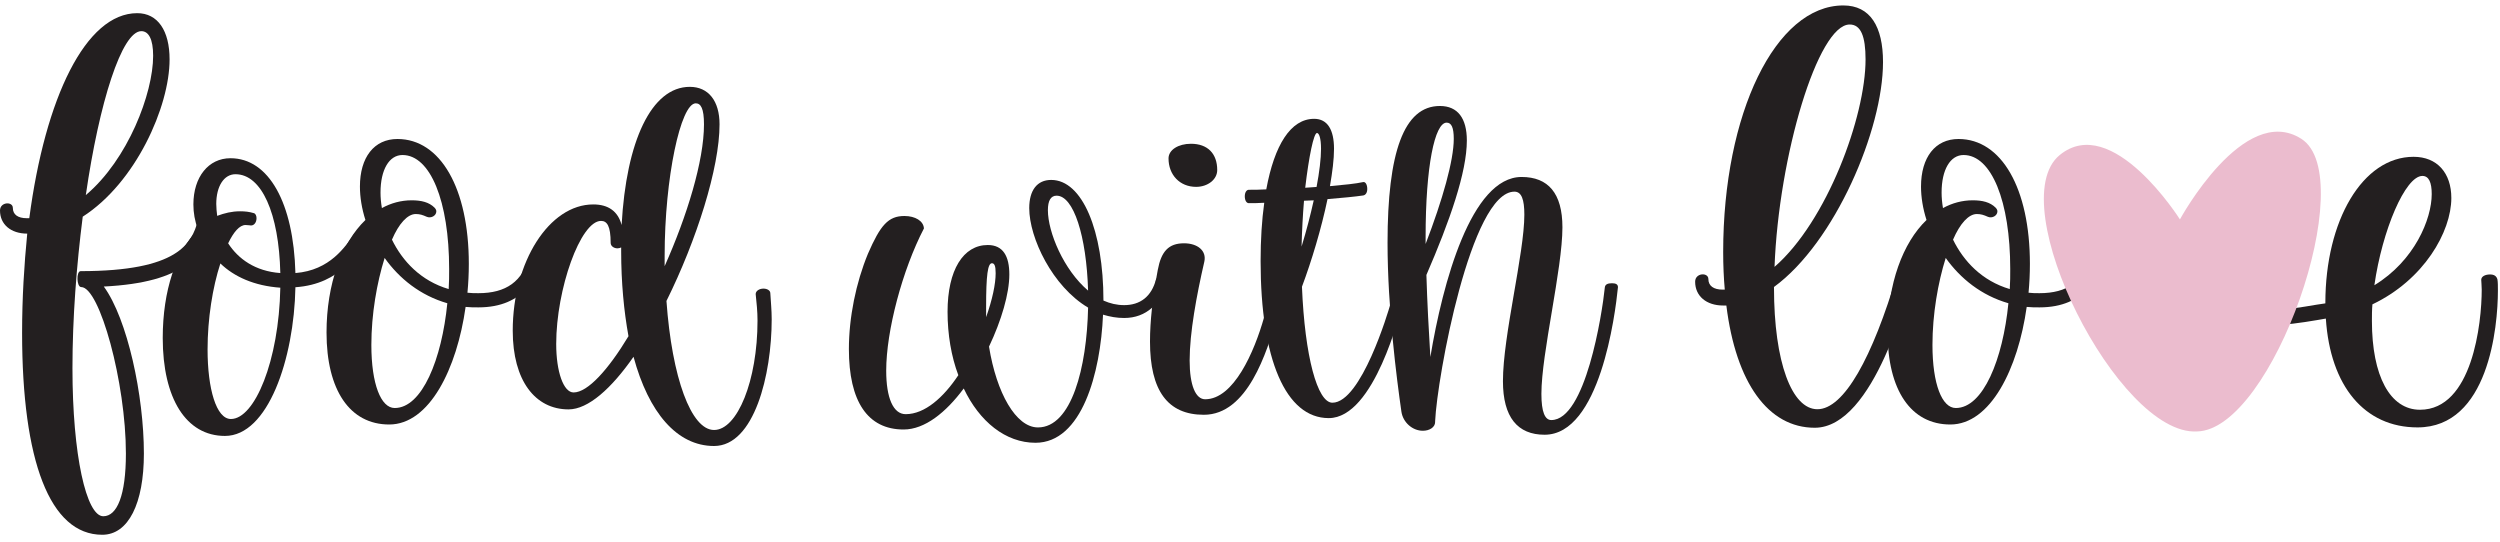 <?xml version="1.0" encoding="UTF-8"?> <svg xmlns="http://www.w3.org/2000/svg" xmlns:xlink="http://www.w3.org/1999/xlink" width="180px" height="39px" viewBox="0 0 180 39" version="1.1"><title>logo fwl</title><g id="Homepage" stroke="none" stroke-width="1" fill="none" fill-rule="evenodd"><g id="01_Blog_Homepage" transform="translate(-630, -34)"><g id="logo-fwl" transform="translate(630, 34)"><path d="M6.179,14.045 C7.141,7.386 8.769,2.243 10.175,2.243 C10.693,2.243 11.026,2.798 11.026,4.019 C11.026,6.72 9.213,11.493 6.179,14.045 M15.355,15.896 C15.244,15.6 14.43,15.6 14.245,15.896 C13.801,17.523 12.839,19.522 5.809,19.522 C5.476,19.522 5.513,20.669 5.846,20.669 C7.178,20.669 9.065,27.551 9.065,32.656 C9.065,35.653 8.436,37.17 7.437,37.17 C6.216,37.17 5.217,32.767 5.217,26.514 C5.217,22.888 5.513,19.078 5.957,15.6 C9.768,13.158 12.21,7.682 12.21,4.278 C12.21,2.206 11.359,0.948 9.879,0.948 C6.179,0.948 3.256,7.016 2.109,15.711 L1.924,15.711 C1.295,15.711 0.925,15.452 0.925,14.971 C0.925,14.49 -3.92156862e-05,14.527 -3.92156862e-05,15.156 C-3.92156862e-05,16.154 0.777,16.821 1.961,16.821 C1.739,19.078 1.591,21.445 1.591,23.962 C1.591,33.175 3.589,38.503 7.363,38.503 C9.25,38.503 10.36,36.245 10.36,32.656 C10.36,28.475 9.176,22.963 7.474,20.631 C13.357,20.336 14.689,18.374 15.355,15.896" id="Fill-1" fill="#231F20"></path><path d="M20.183,20.714 C20.084,25.985 18.338,30.168 16.625,30.168 C15.571,30.168 14.945,27.994 14.945,25.161 C14.945,22.954 15.307,20.681 15.867,18.968 C16.856,19.923 18.305,20.582 20.183,20.714 M20.183,19.66 C18.371,19.528 17.152,18.639 16.427,17.519 C16.823,16.695 17.251,16.201 17.679,16.201 C17.811,16.201 18.041,16.234 18.074,16.234 C18.305,16.234 18.47,16.004 18.47,15.707 C18.47,15.542 18.404,15.378 18.272,15.345 C17.943,15.246 17.646,15.213 17.284,15.213 C16.691,15.213 16.164,15.345 15.637,15.542 C15.604,15.246 15.571,14.982 15.571,14.686 C15.571,13.401 16.131,12.544 16.954,12.544 C18.832,12.544 20.084,15.345 20.183,19.66 M26.112,16.465 C25.849,16.465 25.684,16.596 25.519,16.827 C24.86,17.75 23.773,19.462 21.27,19.66 C21.138,14.62 19.359,11.392 16.592,11.392 C15.011,11.392 13.924,12.742 13.924,14.719 C13.924,15.312 14.023,15.905 14.253,16.531 C12.672,18.112 11.717,20.911 11.717,24.337 C11.717,28.686 13.397,31.387 16.197,31.387 C19.293,31.387 21.171,25.853 21.27,20.681 C24.597,20.45 25.783,18.145 26.54,17.024 C26.738,16.728 26.507,16.465 26.112,16.465" id="Fill-4" fill="#231F20"></path><path d="M32.338,19.363 C32.338,19.857 32.338,20.319 32.305,20.813 C30.296,20.22 28.978,18.803 28.221,17.255 C28.715,16.103 29.341,15.41 29.934,15.41 C30.23,15.41 30.428,15.476 30.724,15.608 C31.021,15.74 31.416,15.543 31.416,15.213 C31.416,15.114 31.35,15.015 31.284,14.949 C30.889,14.554 30.329,14.422 29.637,14.422 C28.88,14.422 28.155,14.62 27.496,14.982 C27.43,14.587 27.397,14.225 27.397,13.862 C27.397,12.215 28.023,11.161 28.978,11.161 C30.987,11.161 32.338,14.488 32.338,19.363 M27.694,18.573 C28.748,20.055 30.263,21.274 32.207,21.834 C31.811,25.853 30.395,29.377 28.418,29.377 C27.43,29.377 26.738,27.665 26.738,24.832 C26.738,22.625 27.134,20.352 27.694,18.573 M39.124,18.375 C39.124,18.211 38.334,18.112 38.136,18.375 C37.642,20.286 36.423,21.109 34.447,21.109 C34.183,21.109 33.92,21.109 33.656,21.076 C33.722,20.385 33.755,19.693 33.755,19.001 C33.755,13.566 31.713,10.008 28.616,10.008 C26.936,10.008 25.915,11.326 25.915,13.434 C25.915,14.192 26.047,15.015 26.31,15.839 C24.597,17.486 23.51,20.45 23.51,23.942 C23.51,28.093 25.19,30.564 28.023,30.564 C30.922,30.564 32.898,26.545 33.524,22.098 C33.821,22.131 34.15,22.131 34.447,22.131 C37.806,22.131 38.729,19.825 39.124,18.375" id="Fill-6" fill="#231F20"></path><path d="M47.854,19.166 L47.854,18.408 C47.854,12.808 49.007,7.439 50.094,7.439 C50.456,7.439 50.687,7.801 50.687,8.954 C50.687,11.589 49.468,15.543 47.854,19.166 M45.251,24.206 C43.802,26.611 42.32,28.257 41.298,28.257 C40.574,28.257 40.047,26.775 40.047,24.766 C40.047,20.813 41.793,15.905 43.275,15.905 C43.703,15.905 43.967,16.267 43.967,17.486 C43.967,17.717 44.197,17.881 44.461,17.881 C44.56,17.881 44.658,17.848 44.724,17.815 L44.724,18.079 C44.724,20.352 44.922,22.394 45.251,24.206 M55.562,22.987 C55.562,22.328 55.496,21.703 55.463,21.109 C55.463,20.912 55.233,20.78 54.969,20.78 C54.673,20.78 54.409,20.945 54.409,21.175 C54.475,21.801 54.541,22.427 54.541,23.086 C54.541,27.401 53.091,30.959 51.411,30.959 C49.764,30.959 48.381,27.204 47.985,21.669 C50.16,17.288 51.807,12.083 51.807,8.954 C51.807,7.274 51.016,6.253 49.665,6.253 C46.898,6.253 45.087,10.173 44.757,16.201 C44.494,15.213 43.802,14.719 42.715,14.719 C39.553,14.719 36.917,18.836 36.917,23.81 C36.917,27.401 38.531,29.476 40.936,29.476 C42.353,29.476 44.033,27.961 45.614,25.688 C46.701,29.706 48.743,32.112 51.411,32.112 C54.31,32.112 55.562,26.973 55.562,22.987" id="Fill-8" fill="#231F20"></path><path d="M78.343,20.924 C76.582,19.432 75.448,16.716 75.448,15.133 C75.448,14.447 75.657,14.089 76.075,14.089 C77.299,14.089 78.224,16.985 78.343,20.924 M71,22.835 L71,22.119 C71,19.791 71.12,18.954 71.418,18.954 C71.597,18.954 71.687,19.133 71.687,19.671 C71.687,20.447 71.448,21.582 71,22.835 M84.134,20.089 C84.134,19.969 83.329,19.939 83.239,20.089 C82.911,21.373 82.075,21.969 80.94,21.969 C80.403,21.969 79.925,21.85 79.448,21.641 C79.448,16.596 77.925,12.955 75.687,12.955 C74.672,12.955 74.105,13.701 74.105,14.985 C74.105,17.133 75.776,20.626 78.343,22.148 C78.254,26.477 77.149,30.775 74.732,30.775 C73.15,30.775 71.747,28.297 71.209,24.955 C72.105,23.073 72.672,21.133 72.672,19.761 C72.672,18.447 72.224,17.641 71.12,17.641 C69.359,17.641 68.224,19.432 68.224,22.447 C68.224,24.089 68.493,25.671 69,27.014 C67.926,28.626 66.583,29.82 65.209,29.82 C64.314,29.82 63.807,28.656 63.807,26.686 C63.807,23.821 64.971,19.432 66.523,16.447 C66.493,15.91 65.896,15.552 65.12,15.552 C63.956,15.552 63.389,16.208 62.493,18.268 C61.627,20.358 61.12,22.865 61.12,25.133 C61.12,28.895 62.463,30.924 65.06,30.924 C66.583,30.924 68.105,29.701 69.389,27.97 C70.523,30.357 72.403,31.88 74.553,31.88 C77.896,31.88 79.239,26.865 79.418,22.656 C79.925,22.806 80.403,22.895 80.94,22.895 C82.523,22.895 83.627,21.88 84.134,20.089" id="Fill-10" fill="#231F20"></path><path d="M85.747,10.351 C84.848,10.351 84.134,10.786 84.134,11.406 C84.134,12.585 84.941,13.454 86.12,13.454 C86.957,13.454 87.64,12.926 87.64,12.244 C87.64,11.065 86.957,10.351 85.747,10.351" id="Fill-12" fill="#231F20"></path><path d="M85.251,17.517 C84.134,17.517 83.607,18.106 83.359,19.44 C82.987,21.426 82.8,23.132 82.8,24.59 C82.8,28.126 84.072,29.864 86.678,29.864 C89.811,29.864 91.207,25.397 91.952,22.822 C91.921,22.667 91.114,22.667 91.021,22.822 C90.307,25.365 88.818,28.747 86.771,28.747 C86.088,28.747 85.654,27.754 85.654,25.955 C85.654,23.969 86.151,21.271 86.709,18.851 C86.895,18.045 86.213,17.517 85.251,17.517" id="Fill-14" fill="#231F20"></path><path d="M93.713,17.753 C93.741,16.643 93.801,15.504 93.888,14.453 C94.121,14.453 94.355,14.424 94.589,14.424 C94.355,15.475 94.063,16.614 93.713,17.753 M94.793,13.46 C94.53,13.489 94.268,13.489 93.976,13.518 C94.239,11.27 94.589,9.576 94.822,9.576 C94.969,9.576 95.114,9.927 95.114,10.715 C95.114,11.416 94.998,12.38 94.793,13.46 M100.983,21.899 C100.866,21.694 100.312,21.694 100.107,21.899 C99.962,22.424 98.005,28.995 95.932,28.995 C94.851,28.995 93.946,25.665 93.741,20.644 C94.442,18.774 95.143,16.438 95.581,14.336 C96.633,14.248 97.567,14.161 98.151,14.073 C98.327,14.044 98.443,13.869 98.443,13.606 C98.443,13.314 98.327,13.08 98.151,13.109 C97.626,13.226 96.749,13.314 95.757,13.402 C95.932,12.38 96.049,11.475 96.049,10.715 C96.049,9.343 95.581,8.555 94.618,8.555 C92.924,8.555 91.756,10.453 91.172,13.635 C90.705,13.664 90.267,13.664 89.917,13.664 C89.741,13.664 89.625,13.869 89.625,14.132 C89.625,14.424 89.741,14.628 89.917,14.628 C90.238,14.628 90.588,14.628 91.026,14.599 C90.851,15.855 90.764,17.256 90.764,18.804 C90.764,25.87 92.574,30.104 95.669,30.104 C98.969,30.104 100.809,22.424 100.983,21.899" id="Fill-16" fill="#231F20"></path><path d="M102.644,17.567 L102.644,17.053 C102.644,11.971 103.3,8.83 104.157,8.83 C104.5,8.83 104.671,9.172 104.671,10.001 C104.671,11.543 103.872,14.369 102.644,17.567 M116.493,20.679 C116.493,20.479 116.349,20.393 116.064,20.393 C115.75,20.393 115.579,20.479 115.55,20.679 C115.35,22.649 114.151,30.244 111.695,30.244 C111.239,30.244 110.981,29.674 110.981,28.36 C110.981,25.448 112.495,19.366 112.495,16.368 C112.495,13.913 111.467,12.742 109.554,12.742 C105.928,12.742 103.872,20.365 102.986,25.704 C102.872,23.821 102.758,21.765 102.701,19.795 C104.386,15.911 105.613,12.399 105.613,10.115 C105.613,8.516 104.957,7.631 103.672,7.631 C101.074,7.631 99.903,10.972 99.903,17.481 C99.903,22.164 100.56,27.275 100.902,29.645 C101.017,30.416 101.702,31.015 102.444,31.015 C102.93,31.015 103.329,30.759 103.329,30.388 L103.329,30.33 C103.472,27.189 105.899,13.799 109.04,13.799 C109.554,13.799 109.753,14.369 109.753,15.454 C109.753,18.252 108.212,24.163 108.212,27.446 C108.212,30.044 109.269,31.301 111.21,31.301 C115.179,31.301 116.292,22.707 116.493,20.679" id="Fill-18" fill="#231F20"></path><path d="M170.955,20.537 C171.519,16.584 173.179,12.667 174.413,12.667 C174.873,12.667 175.084,13.126 175.084,13.973 C175.084,15.773 173.849,18.772 170.955,20.537 M179.849,20.925 C179.849,20.572 179.849,20.326 179.814,20.113 C179.743,19.867 179.566,19.761 179.285,19.761 C178.932,19.761 178.649,19.902 178.649,20.149 C178.649,20.29 178.684,20.537 178.684,20.855 C178.684,23.255 178.014,29.502 174.237,29.502 C172.084,29.502 170.778,27.066 170.778,23.113 C170.778,22.725 170.778,22.302 170.814,21.913 C174.52,20.149 176.496,16.69 176.496,14.255 C176.496,12.455 175.473,11.29 173.778,11.29 C170.108,11.29 167.426,15.878 167.426,21.807 L167.426,21.843 C166.825,21.913 165.079,22.262 164.408,22.262 C164.197,22.262 164.091,22.474 164.091,22.792 C164.091,23.145 164.197,23.356 164.408,23.356 C165.079,23.356 166.861,23.043 167.461,22.937 C167.778,27.808 170.249,30.773 174.061,30.773 C179.178,30.773 179.849,23.537 179.849,20.925" id="Fill-20" fill="#231F20"></path><path d="M127.766,19.215 C128.07,11.213 130.89,1.764 133.176,1.764 C133.977,1.764 134.32,2.602 134.32,4.278 C134.32,8.394 131.538,15.938 127.766,19.215 M137.749,19.71 C137.482,19.405 136.91,19.405 136.606,19.71 C134.815,25.768 132.758,29.465 130.852,29.465 C129.023,29.465 127.727,26.111 127.727,20.701 L127.727,20.663 C132.109,17.462 135.577,9.346 135.577,4.469 C135.577,1.916 134.663,0.392 132.719,0.392 C127.841,0.392 124.069,8.165 124.069,18.148 C124.069,19.101 124.109,20.015 124.184,20.853 L124.032,20.853 C123.384,20.853 123.003,20.587 123.003,20.091 C123.003,19.596 122.05,19.634 122.05,20.282 C122.05,21.31 122.851,21.997 124.069,21.997 L124.298,21.997 C124.984,27.56 127.309,30.798 130.662,30.798 C134.967,30.798 137.444,20.853 137.749,19.71" id="Fill-23" fill="#231F20"></path><path d="M144.737,19.363 C144.737,19.857 144.737,20.319 144.704,20.813 C142.695,20.22 141.377,18.803 140.619,17.255 C141.113,16.103 141.739,15.41 142.332,15.41 C142.629,15.41 142.826,15.476 143.123,15.608 C143.419,15.74 143.814,15.543 143.814,15.213 C143.814,15.114 143.748,15.015 143.682,14.949 C143.287,14.554 142.727,14.422 142.036,14.422 C141.278,14.422 140.553,14.62 139.894,14.982 C139.828,14.587 139.795,14.225 139.795,13.862 C139.795,12.215 140.421,11.161 141.377,11.161 C143.386,11.161 144.737,14.488 144.737,19.363 M140.092,18.573 C141.147,20.055 142.662,21.274 144.605,21.834 C144.209,25.853 142.793,29.377 140.817,29.377 C139.828,29.377 139.137,27.665 139.137,24.832 C139.137,22.625 139.532,20.352 140.092,18.573 M151.523,18.375 C151.523,18.211 150.732,18.112 150.535,18.375 C150.04,20.286 148.821,21.109 146.845,21.109 C146.582,21.109 146.318,21.109 146.055,21.076 C146.12,20.385 146.153,19.693 146.153,19.001 C146.153,13.566 144.111,10.008 141.014,10.008 C139.335,10.008 138.313,11.326 138.313,13.434 C138.313,14.192 138.445,15.015 138.709,15.839 C136.995,17.486 135.908,20.45 135.908,23.942 C135.908,28.093 137.589,30.564 140.421,30.564 C143.32,30.564 145.297,26.545 145.923,22.098 C146.219,22.131 146.549,22.131 146.845,22.131 C150.205,22.131 151.127,19.825 151.523,18.375" id="Fill-26" fill="#231F20"></path><path d="M156.955,15.797 C156.955,15.797 152.072,8.057 148.293,11.169 C144.084,14.635 152.517,31.401 158.186,31.064 C163.633,30.957 169.97,12.726 165.697,9.996 C161.549,7.345 156.955,15.797 156.955,15.797" id="Fill-28" fill="#EBBCCE"></path></g></g></g></svg> 